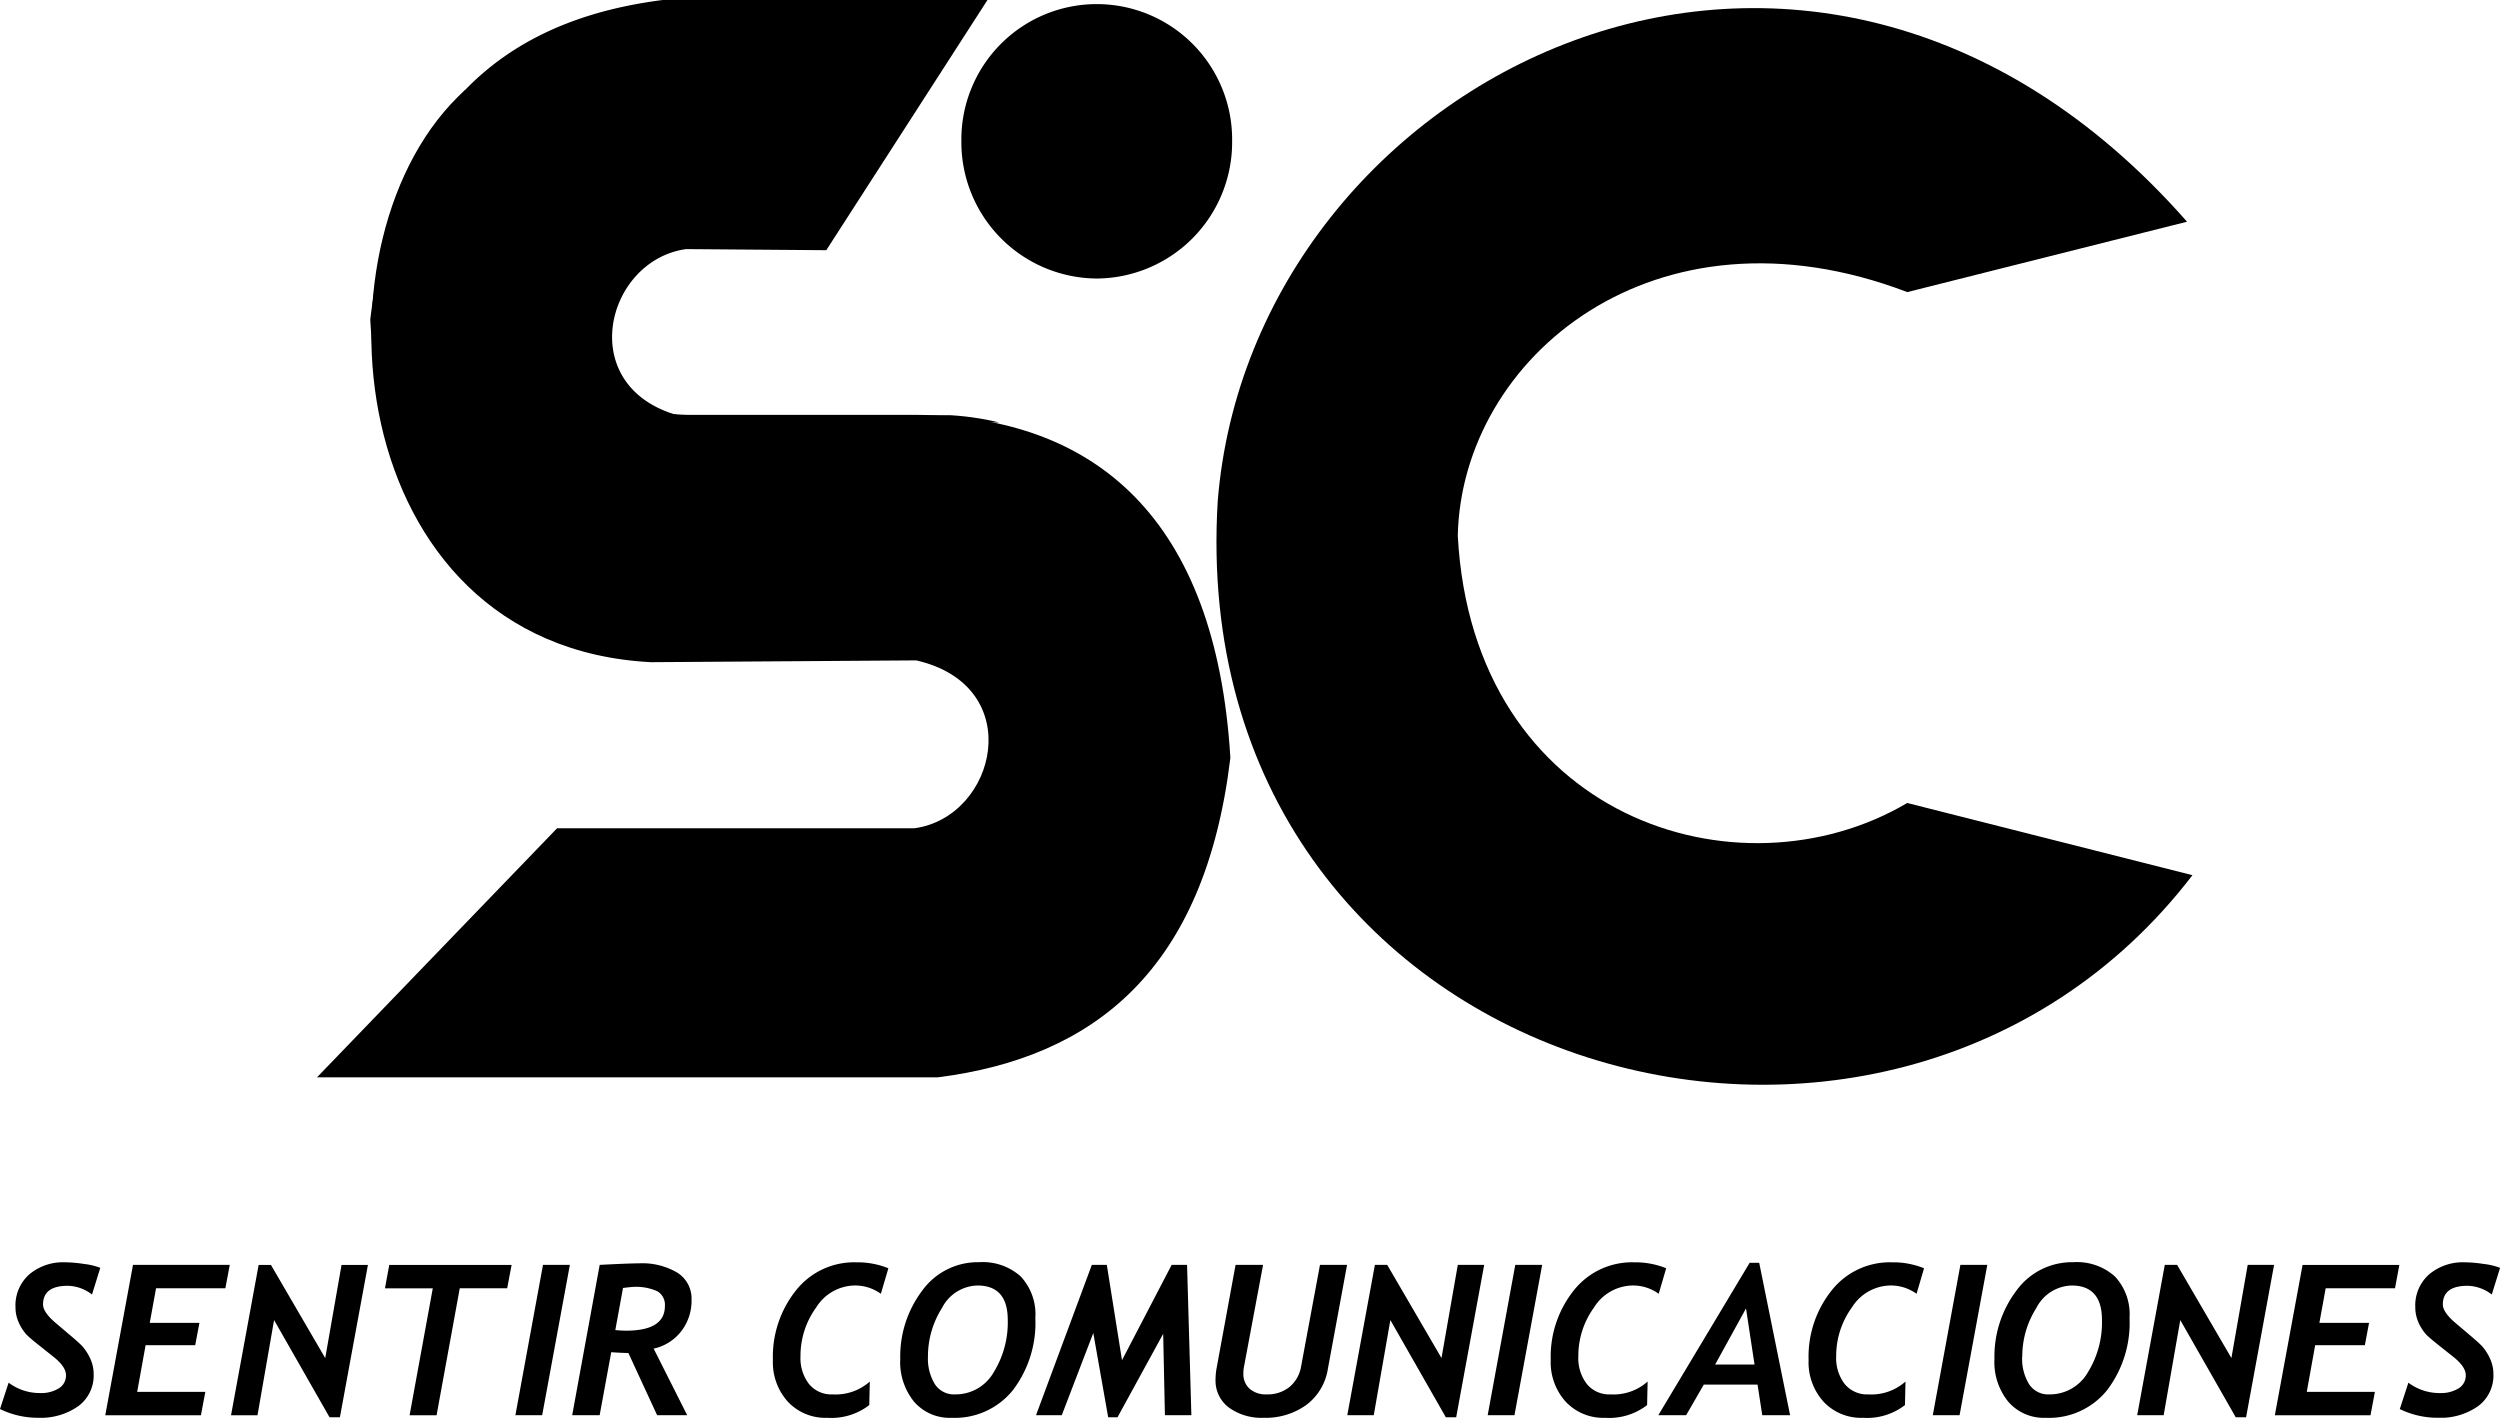 <svg xmlns="http://www.w3.org/2000/svg" xmlns:xlink="http://www.w3.org/1999/xlink" id="Grupo_222" data-name="Grupo 222" width="198.349" height="112.485" viewBox="0 0 198.349 112.485"><defs><clipPath id="clip-path"><rect id="Rect&#xE1;ngulo_47" data-name="Rect&#xE1;ngulo 47" width="198.349" height="112.486"></rect></clipPath></defs><g id="Grupo_221" data-name="Grupo 221" clip-path="url(#clip-path)"><path id="Trazado_1174" data-name="Trazado 1174" d="M283.569,24.057l22.2-5.585c-29.994-34.118-74.22-11.568-76.907,22.2-2.745,45.686,53.061,61.337,77.336,29.646l-22.628-5.729c-13.382,7.895-34.454,1.231-35.66-21.2.3-14.129,15.642-26.974,35.66-19.334" transform="translate(-132.25 -0.881)" fill-rule="evenodd"></path><path id="Trazado_1175" data-name="Trazado 1175" d="M7.3,239.941a3.227,3.227,0,0,0-1.922-.692q-1.962,0-1.962,1.482,0,.626,1.042,1.5l1.229,1.042q.57.489.79.713a3.5,3.5,0,0,1,.464.622,3.458,3.458,0,0,1,.367.806,2.878,2.878,0,0,1,.122.831A3.016,3.016,0,0,1,6.209,248.8a5.157,5.157,0,0,1-3.18.92A6.835,6.835,0,0,1,0,249.027l.684-2.092a4.093,4.093,0,0,0,2.532.822,2.61,2.61,0,0,0,1.445-.371,1.182,1.182,0,0,0,.574-1.054q0-.677-1.042-1.49l-1.278-1.018q-.586-.472-.794-.684a3.586,3.586,0,0,1-.778-1.368,2.979,2.979,0,0,1-.114-.822,3.294,3.294,0,0,1,1.091-2.605,4.164,4.164,0,0,1,2.858-.961,10.635,10.635,0,0,1,1.5.134,5.133,5.133,0,0,1,1.278.305Z" transform="translate(0 -137.234)"></path><path id="Trazado_1176" data-name="Trazado 1176" d="M29.329,239.723h-5.5l-.5,2.744h3.941l-.334,1.775H23l-.668,3.7h5.407l-.35,1.857H19.8L22,237.867h7.678Z" transform="translate(-11.448 -137.513)"></path><path id="Trazado_1177" data-name="Trazado 1177" d="M52.083,249.958H51.26l-4.4-7.711L45.545,249.8h-2.1l2.19-11.928h.977l4.307,7.393,1.294-7.393h2.093Z" transform="translate(-25.115 -137.513)"></path><path id="Trazado_1178" data-name="Trazado 1178" d="M82.091,239.723H78.329L76.489,249.8H74.348l1.84-10.072H72.393l.342-1.856h9.706Z" transform="translate(-41.851 -137.513)"></path><path id="Trazado_1179" data-name="Trazado 1179" d="M99.049,249.795H96.924l2.19-11.928h2.133Z" transform="translate(-56.033 -137.513)"></path><path id="Trazado_1180" data-name="Trazado 1180" d="M114.062,244.343l2.663,5.285h-2.386l-2.28-4.934q-.554-.008-1.36-.065l-.92,5H107.6l2.182-11.928q2.378-.123,3.119-.122a5.443,5.443,0,0,1,3.049.745,2.429,2.429,0,0,1,1.12,2.154,3.937,3.937,0,0,1-.818,2.488,3.784,3.784,0,0,1-2.186,1.38m-2.434-4.812-.61,3.338a8.548,8.548,0,0,0,.855.049q3.077,0,3.078-1.954a1.245,1.245,0,0,0-.591-1.169,4.09,4.09,0,0,0-1.958-.346q-.115,0-.774.081" transform="translate(-62.203 -137.346)"></path><path id="Trazado_1181" data-name="Trazado 1181" d="M153.913,239.883a3.479,3.479,0,0,0-2.06-.659,3.67,3.67,0,0,0-3.073,1.747,6.525,6.525,0,0,0-1.242,3.871,3.355,3.355,0,0,0,.676,2.2,2.3,2.3,0,0,0,1.881.823,4.082,4.082,0,0,0,2.94-1.018l-.041,1.865a4.913,4.913,0,0,1-3.33,1.01,4.076,4.076,0,0,1-3.127-1.275,4.656,4.656,0,0,1-1.188-3.31,8.424,8.424,0,0,1,1.828-5.52,5.88,5.88,0,0,1,4.776-2.231,6.511,6.511,0,0,1,2.557.472Z" transform="translate(-84.027 -137.234)"></path><path id="Trazado_1182" data-name="Trazado 1182" d="M169.3,245.067a8.663,8.663,0,0,1,1.738-5.443,5.448,5.448,0,0,1,4.523-2.26,4.511,4.511,0,0,1,3.3,1.136,4.4,4.4,0,0,1,1.156,3.286,8.827,8.827,0,0,1-1.775,5.724,5.91,5.91,0,0,1-4.861,2.2,3.729,3.729,0,0,1-2.984-1.275,4.984,4.984,0,0,1-1.1-3.367m2.2-.22a3.882,3.882,0,0,0,.546,2.19,1.8,1.8,0,0,0,1.6.814,3.475,3.475,0,0,0,3.062-1.742,7.511,7.511,0,0,0,1.123-4.161q0-2.736-2.41-2.736A3.252,3.252,0,0,0,172.608,241a7.161,7.161,0,0,0-1.111,3.843" transform="translate(-97.873 -137.222)"></path><path id="Trazado_1183" data-name="Trazado 1183" d="M205.058,249.795l-.138-6.457-3.623,6.62h-.741l-1.181-6.685-2.5,6.522h-2.044l4.429-11.928h1.188l1.205,7.564,3.941-7.564h1.221l.342,11.928Z" transform="translate(-112.634 -137.513)"></path><path id="Trazado_1184" data-name="Trazado 1184" d="M237.5,246.123a4.419,4.419,0,0,1-1.71,2.858A5.515,5.515,0,0,1,232.4,250a4.407,4.407,0,0,1-2.749-.81,2.655,2.655,0,0,1-1.062-2.235,5.132,5.132,0,0,1,.089-.92l1.5-8.167h2.182l-1.523,8.126a2.6,2.6,0,0,0-.04.464,1.575,1.575,0,0,0,.5,1.245,1.962,1.962,0,0,0,1.352.44,2.771,2.771,0,0,0,1.816-.595,2.7,2.7,0,0,0,.92-1.669l1.49-8.012h2.149Z" transform="translate(-132.148 -137.513)"></path><path id="Trazado_1185" data-name="Trazado 1185" d="M262.007,249.958h-.822l-4.4-7.711-1.318,7.548h-2.1l2.19-11.928h.977l4.308,7.393,1.294-7.393h2.093Z" transform="translate(-146.474 -137.513)"></path><path id="Trazado_1186" data-name="Trazado 1186" d="M281.895,249.795H279.77l2.19-11.928h2.134Z" transform="translate(-161.738 -137.513)"></path><path id="Trazado_1187" data-name="Trazado 1187" d="M300.2,239.883a3.48,3.48,0,0,0-2.06-.659,3.671,3.671,0,0,0-3.074,1.747,6.531,6.531,0,0,0-1.242,3.871,3.357,3.357,0,0,0,.676,2.2,2.3,2.3,0,0,0,1.881.823,4.083,4.083,0,0,0,2.94-1.018l-.041,1.865a4.913,4.913,0,0,1-3.33,1.01,4.075,4.075,0,0,1-3.127-1.275,4.657,4.657,0,0,1-1.189-3.31,8.425,8.425,0,0,1,1.828-5.52,5.88,5.88,0,0,1,4.776-2.231,6.51,6.51,0,0,1,2.556.472Z" transform="translate(-168.599 -137.234)"></path><path id="Trazado_1188" data-name="Trazado 1188" d="M320.1,249.572l-.375-2.426h-4.266l-1.4,2.426h-2.207l7.246-12.092h.758l2.451,12.092ZM318.81,241.1l-2.451,4.454h3.127Z" transform="translate(-180.282 -137.29)"></path><path id="Trazado_1189" data-name="Trazado 1189" d="M348.685,239.883a3.48,3.48,0,0,0-2.06-.659,3.671,3.671,0,0,0-3.074,1.747,6.53,6.53,0,0,0-1.242,3.871,3.357,3.357,0,0,0,.676,2.2,2.3,2.3,0,0,0,1.881.823,4.083,4.083,0,0,0,2.94-1.018l-.041,1.865a4.913,4.913,0,0,1-3.33,1.01,4.075,4.075,0,0,1-3.127-1.275,4.657,4.657,0,0,1-1.189-3.31,8.424,8.424,0,0,1,1.828-5.52,5.88,5.88,0,0,1,4.776-2.231,6.51,6.51,0,0,1,2.556.472Z" transform="translate(-196.626 -137.234)"></path><path id="Trazado_1190" data-name="Trazado 1190" d="M365.6,249.795h-2.125l2.19-11.928H367.8Z" transform="translate(-210.128 -137.513)"></path><path id="Trazado_1191" data-name="Trazado 1191" d="M375.073,245.067a8.663,8.663,0,0,1,1.738-5.443,5.447,5.447,0,0,1,4.523-2.26,4.511,4.511,0,0,1,3.3,1.136,4.4,4.4,0,0,1,1.156,3.286,8.83,8.83,0,0,1-1.775,5.724,5.91,5.91,0,0,1-4.861,2.2,3.729,3.729,0,0,1-2.984-1.275,4.984,4.984,0,0,1-1.1-3.367m2.2-.22a3.879,3.879,0,0,0,.546,2.19,1.8,1.8,0,0,0,1.6.814,3.475,3.475,0,0,0,3.062-1.742,7.508,7.508,0,0,0,1.124-4.161q0-2.736-2.41-2.736a3.251,3.251,0,0,0-2.8,1.791,7.159,7.159,0,0,0-1.112,3.843" transform="translate(-216.833 -137.222)"></path><path id="Trazado_1192" data-name="Trazado 1192" d="M410.557,249.958h-.822l-4.4-7.711-1.318,7.548h-2.1l2.19-11.928h.977l4.308,7.393,1.294-7.393h2.093Z" transform="translate(-232.353 -137.513)"></path><path id="Trazado_1193" data-name="Trazado 1193" d="M437.345,239.723h-5.5l-.5,2.744h3.941l-.334,1.775h-3.941l-.667,3.7h5.406l-.35,1.857h-7.589l2.2-11.929h7.678Z" transform="translate(-247.326 -137.513)"></path><path id="Trazado_1194" data-name="Trazado 1194" d="M458.59,239.941a3.225,3.225,0,0,0-1.921-.692q-1.962,0-1.962,1.482,0,.626,1.042,1.5l1.229,1.042q.57.489.789.713a3.536,3.536,0,0,1,.464.622,3.49,3.49,0,0,1,.366.806,2.878,2.878,0,0,1,.122.831A3.018,3.018,0,0,1,457.5,248.8a5.157,5.157,0,0,1-3.18.92,6.835,6.835,0,0,1-3.029-.692l.684-2.092a4.092,4.092,0,0,0,2.532.822,2.612,2.612,0,0,0,1.445-.371,1.182,1.182,0,0,0,.574-1.054q0-.677-1.042-1.49l-1.278-1.018q-.586-.472-.794-.684a3.237,3.237,0,0,1-.435-.59,3.182,3.182,0,0,1-.342-.778,2.964,2.964,0,0,1-.114-.822,3.293,3.293,0,0,1,1.091-2.605,4.162,4.162,0,0,1,2.857-.961,10.631,10.631,0,0,1,1.5.134,5.132,5.132,0,0,1,1.279.305Z" transform="translate(-260.893 -137.234)"></path><path id="Trazado_1195" data-name="Trazado 1195" d="M191.545,22.551A10.814,10.814,0,0,1,180.8,11.667a10.742,10.742,0,1,1,21.482,0,10.814,10.814,0,0,1-10.741,10.884" transform="translate(-104.525 -0.453)" fill-rule="evenodd"></path><path id="Trazado_1196" data-name="Trazado 1196" d="M71.364,16.928C70.29,29.4,78.015,42.5,88.972,42.7h18.045c14.365.059,23.923,8.248,25.063,27.211-2.022,16.813-10.772,23.765-23.2,25.349H59.614L78.661,75.5h28.357c6.513-.891,9-11.282.143-13.319l-21.052.143C61.391,61.045,58.652,28.379,71.364,16.928" transform="translate(-34.463 -9.786)" fill-rule="evenodd"></path><path id="Trazado_1197" data-name="Trazado 1197" d="M70.782,33.517a48,48,0,0,1-1.151-8.168C71.653,8.536,80.4,1.585,92.831,0H118.6L105.811,19.851l-11.117-.087c-6.513.891-9,11.282-.143,13.319l21.053-.143a22.33,22.33,0,0,1,3.924.578Z" transform="translate(-40.254)" fill-rule="evenodd"></path></g></svg>